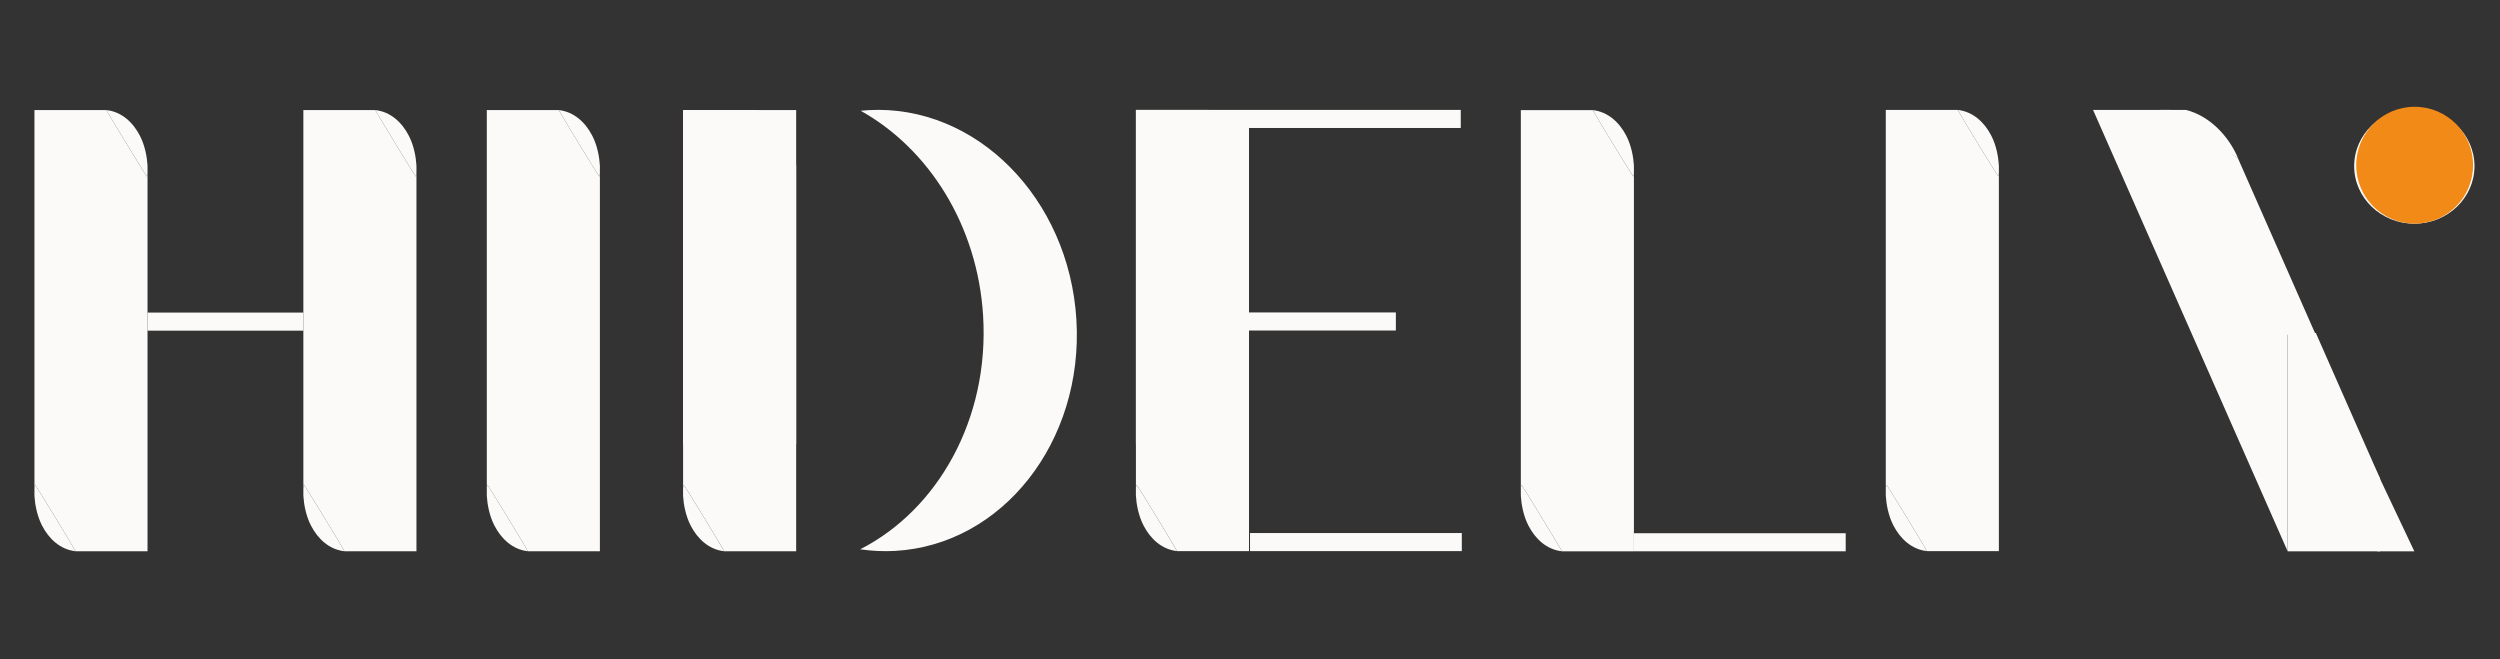 <?xml version="1.0" encoding="UTF-8"?> <svg xmlns="http://www.w3.org/2000/svg" width="1836" height="484" viewBox="0 0 1836 484" fill="none"><rect x="0" y="0" width="1836" height="484" fill="#333333" stroke="none"/><path d="M78.103 80.829C60.506 80.829 42.896 80.829 25.298 80.829C25.298 173.412 25.298 265.984 25.298 358.567C25.381 357.471 25.5 356.581 25.655 355.999C25.798 355.485 51.641 397.935 55.537 404.853C73.135 404.853 90.745 404.853 108.343 404.853V127.115C108.259 128.211 108.14 129.101 107.985 129.683C107.842 130.197 81.999 87.735 78.103 80.829Z" fill="#FBFAF8"></path><path d="M78.103 80.829C82 87.746 107.842 130.197 107.985 129.683C108.14 129.101 108.259 128.211 108.343 127.115V121.567C107.985 115.381 106.508 106.98 102.755 99.686C97.703 89.881 89.339 82.062 78.103 80.829Z" fill="#FBFAF8"></path><path d="M25.655 355.987C25.5 356.569 25.381 357.46 25.297 358.555C25.297 360.404 25.297 362.254 25.297 364.103C25.655 370.289 27.132 378.69 30.885 385.984C35.937 395.789 44.301 403.608 55.525 404.841C51.641 397.935 25.786 355.473 25.655 355.987Z" fill="#FBFAF8"></path><path d="M222.806 229.561H108.342V242.836H222.806V229.561Z" fill="#FBFAF8"></path><path d="M275.6 80.829C258.002 80.829 240.392 80.829 222.794 80.829C222.794 173.412 222.794 265.984 222.794 358.567C222.878 357.471 222.997 356.581 223.152 355.999C223.295 355.485 249.138 397.935 253.034 404.853C270.632 404.853 288.241 404.853 305.839 404.853V127.115C305.756 128.211 305.637 129.101 305.482 129.683C305.339 130.197 279.496 87.735 275.6 80.829Z" fill="#FBFAF8"></path><path d="M275.6 80.829C279.496 87.746 305.339 130.197 305.482 129.683C305.637 129.101 305.756 128.211 305.839 127.115V121.567C305.482 115.381 304.005 106.98 300.251 99.686C295.2 89.881 286.836 82.062 275.6 80.829Z" fill="#FBFAF8"></path><path d="M223.152 355.987C222.997 356.569 222.878 357.46 222.794 358.555C222.794 360.404 222.794 362.254 222.794 364.103C223.152 370.289 224.629 378.69 228.382 385.984C233.434 395.789 241.798 403.608 253.022 404.841C249.138 397.935 223.283 355.473 223.152 355.987Z" fill="#FBFAF8"></path><path d="M410.318 80.829C392.72 80.829 375.111 80.829 357.513 80.829C357.513 173.412 357.513 265.984 357.513 358.567C357.596 357.471 357.715 356.581 357.87 355.999C358.013 355.485 383.856 397.935 387.752 404.853C405.35 404.853 422.96 404.853 440.558 404.853V127.115C440.474 128.211 440.355 129.101 440.2 129.683C440.069 130.197 414.214 87.735 410.318 80.829Z" fill="#FBFAF8"></path><path d="M410.318 80.829C414.214 87.746 440.057 130.197 440.2 129.683C440.355 129.101 440.474 128.211 440.558 127.115V121.567C440.2 115.381 438.723 106.98 434.97 99.686C429.918 89.881 421.554 82.062 410.318 80.829Z" fill="#FBFAF8"></path><path d="M357.87 355.987C357.715 356.569 357.596 357.46 357.513 358.555C357.513 360.404 357.513 362.254 357.513 364.103C357.87 370.289 359.348 378.69 363.101 385.984C368.152 395.789 376.517 403.608 387.74 404.841C383.856 397.935 358.013 355.473 357.87 355.987Z" fill="#FBFAF8"></path><path d="M1437.73 80.715C1420.13 80.715 1402.52 80.715 1384.92 80.715C1384.92 173.298 1384.92 265.87 1384.92 358.453C1385.01 357.357 1385.12 356.466 1385.28 355.884C1385.42 355.371 1411.27 397.821 1415.16 404.738C1432.76 404.738 1450.37 404.738 1467.97 404.738V127.001C1467.88 128.096 1467.76 128.987 1467.61 129.569C1467.48 130.094 1441.62 87.632 1437.73 80.715Z" fill="#FBFAF8"></path><path d="M1437.73 80.715C1441.62 87.632 1467.47 130.083 1467.61 129.569C1467.77 128.987 1467.88 128.096 1467.97 127.001V121.453C1467.61 115.267 1466.13 106.865 1462.38 99.572C1457.33 89.766 1448.96 81.959 1437.73 80.715Z" fill="#FBFAF8"></path><path d="M1385.28 355.885C1385.13 356.467 1385.01 357.357 1384.92 358.453C1384.92 360.302 1384.92 362.151 1384.92 364C1385.28 370.187 1386.76 378.588 1390.51 385.882C1395.56 395.687 1403.93 403.506 1415.15 404.739C1411.27 397.833 1385.42 355.371 1385.28 355.885Z" fill="#FBFAF8"></path><path d="M1355.48 391.601H1199.95V404.876H1355.48V391.601Z" fill="#FBFAF8"></path><path d="M1169.71 80.863C1152.11 80.863 1134.5 80.863 1116.9 80.863C1116.9 173.446 1116.9 266.018 1116.9 358.601C1116.99 357.505 1117.11 356.615 1117.26 356.033C1117.4 355.519 1143.25 397.97 1147.14 404.887C1164.74 404.887 1182.35 404.887 1199.95 404.887V127.149C1199.86 128.245 1199.75 129.135 1199.59 129.717C1199.45 130.231 1173.6 87.769 1169.71 80.863Z" fill="#FBFAF8"></path><path d="M1169.71 80.863C1173.61 87.781 1199.45 130.231 1199.59 129.717C1199.75 129.135 1199.86 128.245 1199.95 127.149V121.602C1199.59 115.415 1198.11 107.014 1194.36 99.72C1189.31 89.915 1180.94 82.096 1169.71 80.863Z" fill="#FBFAF8"></path><path d="M1117.26 356.021C1117.11 356.603 1116.99 357.494 1116.9 358.589C1116.9 360.439 1116.9 362.288 1116.9 364.137C1117.26 370.324 1118.74 378.725 1122.49 386.019C1127.54 395.824 1135.91 403.643 1147.13 404.875C1143.25 397.97 1117.39 355.508 1117.26 356.021Z" fill="#FBFAF8"></path><path d="M1073.55 391.463H918.013V404.738H1073.55V391.463Z" fill="#FBFAF8"></path><path d="M917.265 80.715H834.22V326.241H917.265V80.715Z" fill="#FBFAF8"></path><path d="M887.026 80.715C869.428 80.715 851.818 80.715 834.22 80.715C834.22 173.298 834.22 265.87 834.22 358.453C834.304 357.357 834.423 356.466 834.578 355.884C834.721 355.371 860.563 397.821 864.46 404.738C882.057 404.738 899.667 404.738 917.265 404.738V127.001C917.182 128.096 917.063 128.987 916.908 129.569C916.765 130.094 890.922 87.632 887.026 80.715Z" fill="#FBFAF8"></path><path d="M887.023 80.715C890.919 87.632 916.762 130.083 916.905 129.569C917.06 128.987 917.179 128.096 917.262 127.001V121.453C916.905 115.267 915.427 106.865 911.674 99.572C906.611 89.766 898.258 81.959 887.023 80.715Z" fill="#FBFAF8"></path><path d="M834.563 355.885C834.408 356.467 834.288 357.357 834.205 358.453C834.205 360.302 834.205 362.151 834.205 364C834.563 370.187 836.04 378.588 839.793 385.882C844.845 395.687 853.209 403.506 864.432 404.739C860.548 397.833 834.705 355.371 834.563 355.885Z" fill="#FBFAF8"></path><path d="M1072.78 80.715H917.25V93.99H1072.78V80.715Z" fill="#FBFAF8"></path><path d="M1025.12 229.457H917.25V242.732H1025.12V229.457Z" fill="#FBFAF8"></path><path d="M584.703 80.829H501.658V326.355H584.703V80.829Z" fill="#FBFAF8"></path><path d="M554.464 80.829C536.866 80.829 519.256 80.829 501.658 80.829C501.658 173.412 501.658 265.984 501.658 358.567C501.742 357.471 501.861 356.581 502.016 355.999C502.159 355.485 528.001 397.935 531.898 404.853C549.495 404.853 567.105 404.853 584.703 404.853V127.115C584.62 128.211 584.501 129.101 584.346 129.683C584.203 130.197 558.36 87.735 554.464 80.829Z" fill="#FBFAF8"></path><path d="M554.462 80.829C558.358 87.746 584.201 130.197 584.344 129.683C584.499 129.101 584.618 128.211 584.701 127.115V121.567C584.344 115.381 582.866 106.98 579.113 99.686C574.05 89.881 565.685 82.062 554.462 80.829Z" fill="#FBFAF8"></path><path d="M502.002 355.987C501.847 356.569 501.728 357.46 501.645 358.555C501.645 360.404 501.645 362.254 501.645 364.103C502.002 370.289 503.479 378.69 507.232 385.984C512.284 395.789 520.648 403.608 531.872 404.841C527.988 397.935 502.145 355.473 502.002 355.987Z" fill="#FBFAF8"></path><path d="M637.733 80.875C635.839 80.977 633.956 81.16 632.086 81.354C681.996 109.148 718.002 165.445 722.017 232.14C726.557 307.59 688.835 374.319 631.716 403.403C640.045 404.613 648.564 405.069 657.226 404.59C736.219 400.23 795.9 324.232 790.514 234.845C785.129 145.458 716.727 76.514 637.733 80.875Z" fill="#FBFAF8"></path><path d="M1773.08 164.28C1797.48 164.28 1817.26 145.351 1817.26 122.001C1817.26 98.651 1797.48 79.722 1773.08 79.722C1748.68 79.722 1728.9 98.651 1728.9 122.001C1728.9 145.351 1748.68 164.28 1773.08 164.28Z" fill="#FBFAF8"></path><path d="M1643.33 115.746C1643.83 116.967 1601.21 85.954 1594.21 80.715H1537.13L1680.05 404.875V245.883H1700.71L1643.33 115.746Z" fill="#FBFAF8"></path><path d="M1643.43 115.746C1636.92 100.336 1623.01 85.109 1605.33 80.715H1586.34C1594.48 85.954 1643.98 116.944 1643.43 115.746Z" fill="#FBFAF8"></path><path d="M1747.92 374.353V351.501L1700.75 244.513H1680.09V403.505L1680.38 404.145L1747.92 374.353Z" fill="#FBFAF8"></path><path d="M1773.08 404.875L1747.15 350.062V403.243H1745.92V404.875H1773.08Z" fill="#FBFAF8"></path><path d="M1747.92 404.875V351.695C1742.38 339.995 1706.07 263.198 1699.68 249.684C1695.29 288.698 1682.55 366.42 1680.09 404.875H1747.92Z" fill="#FBFAF8"></path><circle cx="1773.32" cy="121.32" r="42.908" fill="#F28A17"></circle></svg> 